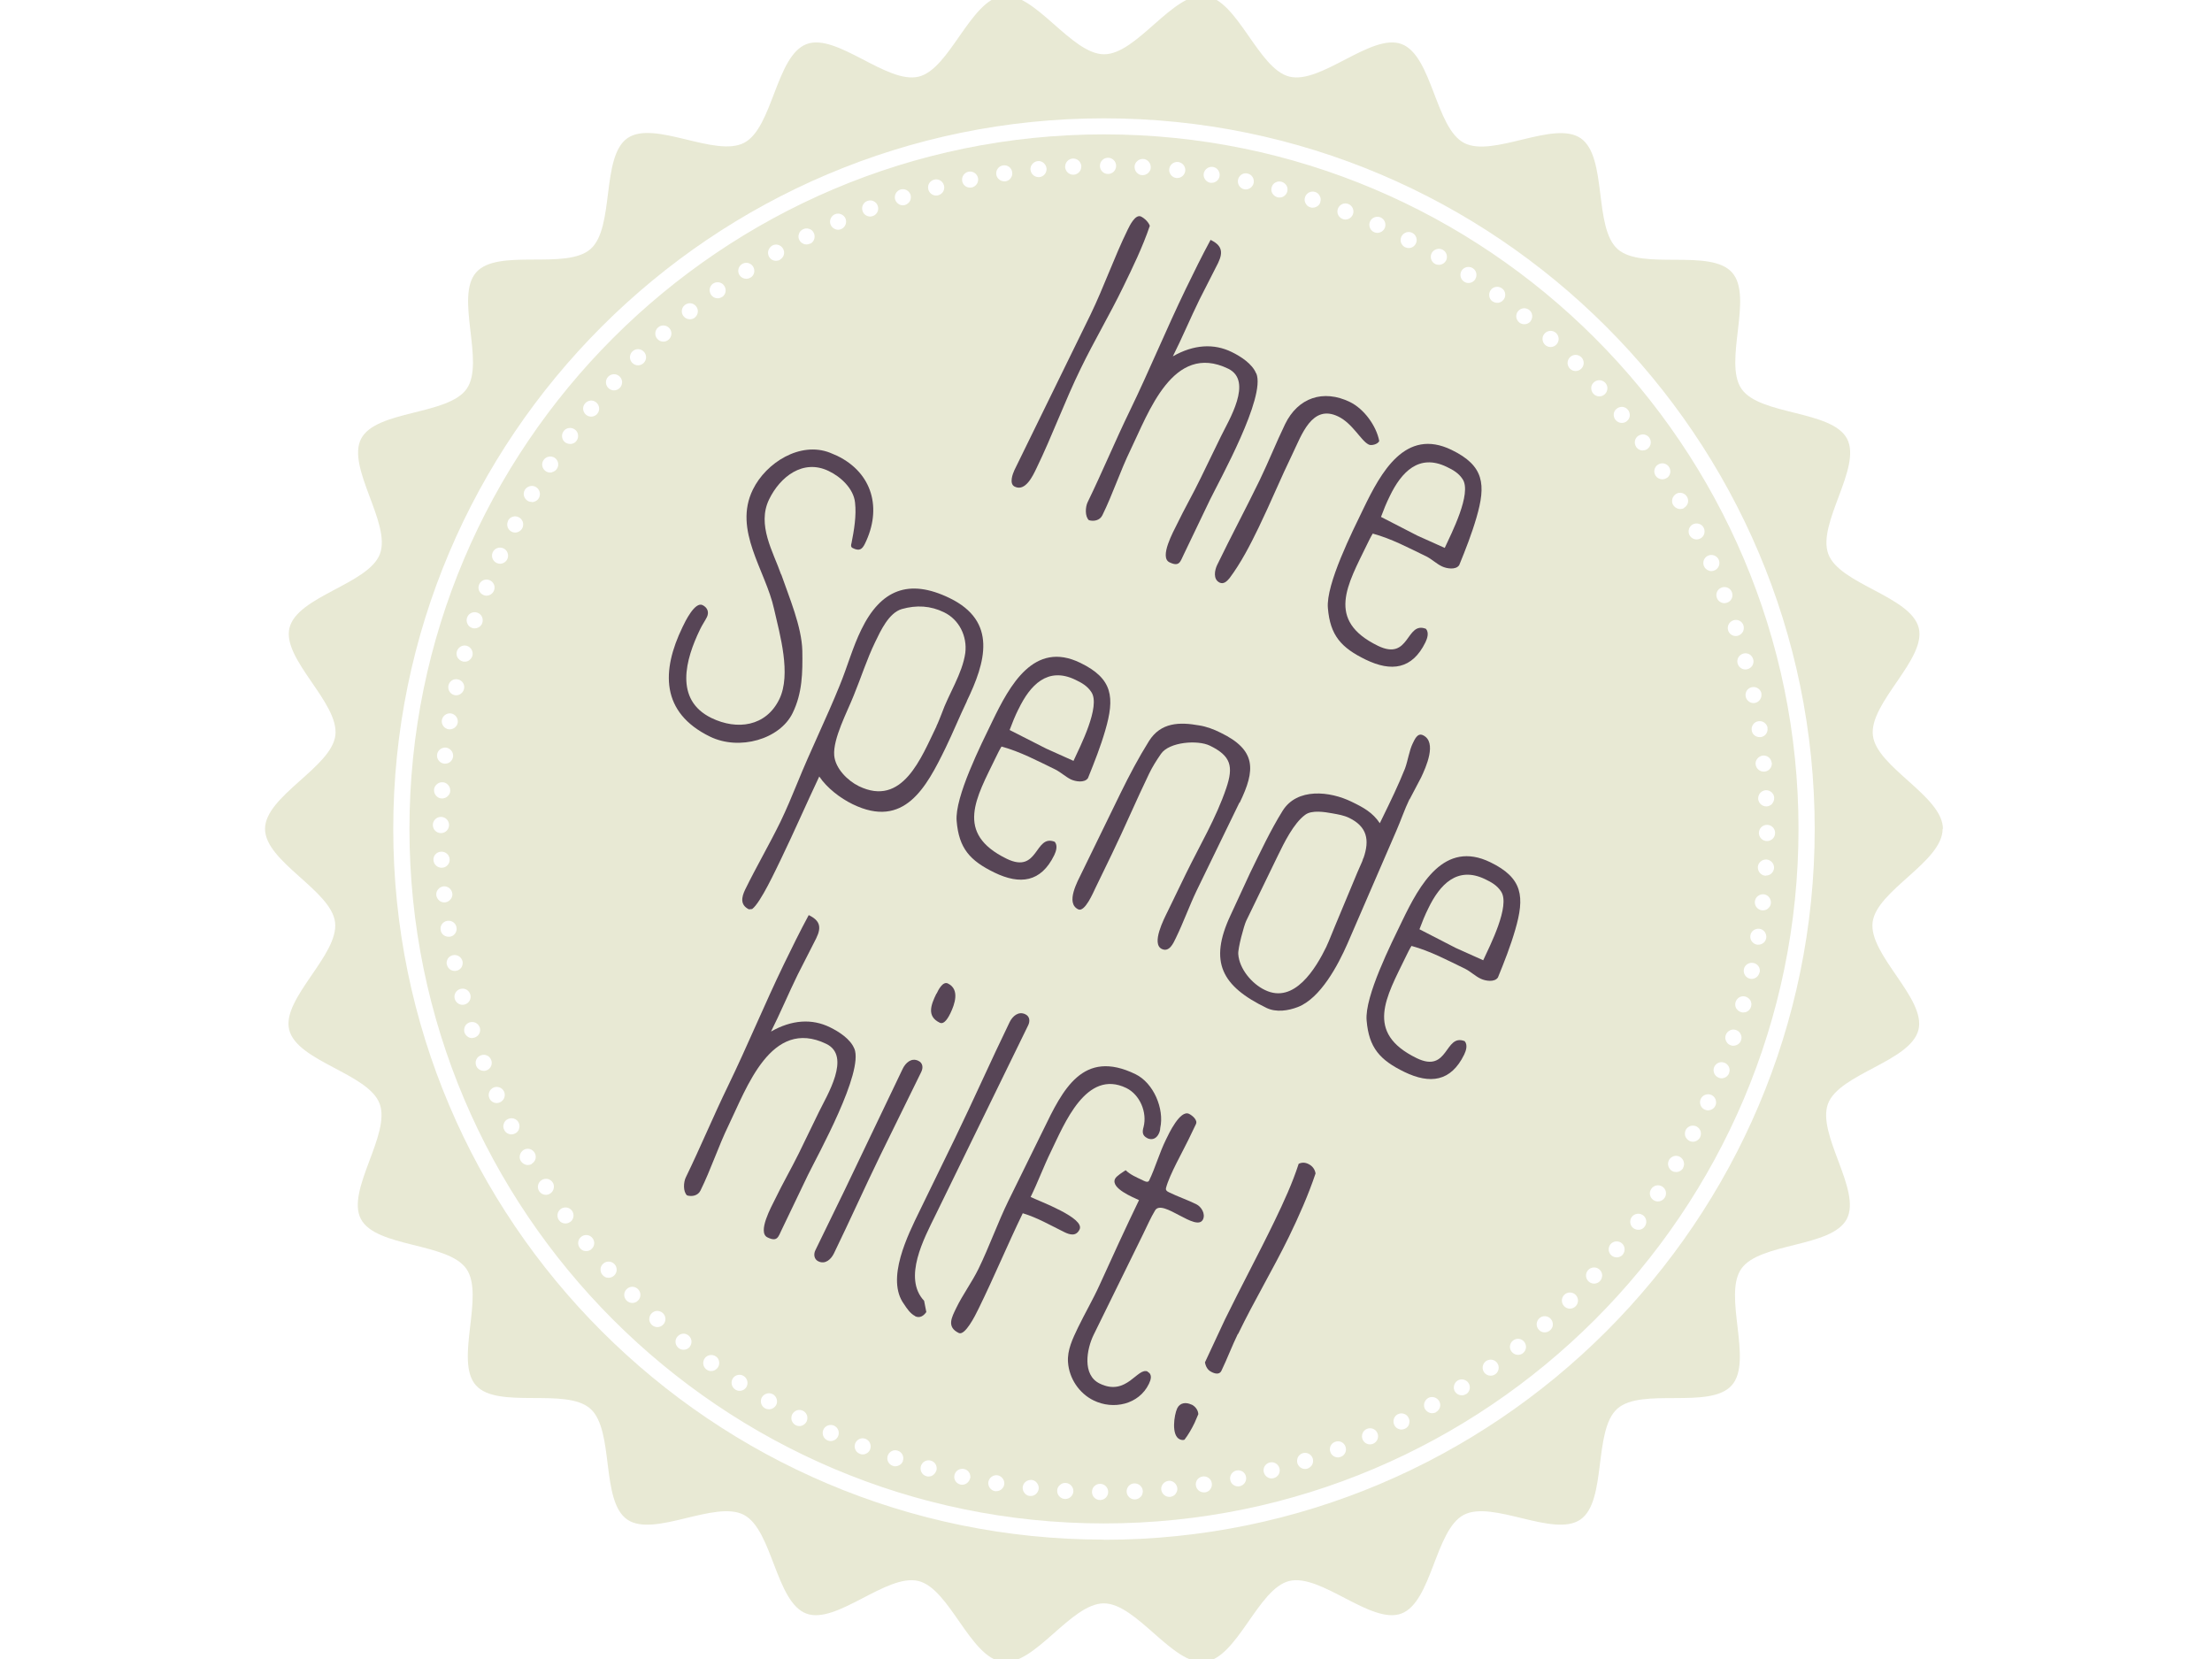 <?xml version="1.0" encoding="utf-8"?>
<!-- Generator: Adobe Illustrator 15.1.0, SVG Export Plug-In . SVG Version: 6.00 Build 0)  -->
<!DOCTYPE svg PUBLIC "-//W3C//DTD SVG 1.1//EN" "http://www.w3.org/Graphics/SVG/1.1/DTD/svg11.dtd">
<svg version="1.1" id="Layer_2" xmlns="http://www.w3.org/2000/svg" xmlns:xlink="http://www.w3.org/1999/xlink" x="0px" y="0px"
	 width="800px" height="600px" viewBox="0 0 800 600" enable-background="new 0 0 800 600" xml:space="preserve">
<g>
	<path fill="#E8E9D4" d="M702.685,299.782c0-11.878-23.974-22.237-25.33-33.791c-1.41-11.77,19.364-27.554,16.598-38.835
		c-2.82-11.499-28.584-15.784-32.706-26.74c-4.177-11.065,12.203-31.351,6.779-41.711c-5.478-10.414-31.513-8.407-38.185-18.062
		c-6.672-9.709,4.394-33.304-3.417-42.09c-7.811-8.787-32.598-0.651-41.385-8.462s-3.634-33.357-13.343-40.083
		c-9.655-6.672-31.785,7.159-42.199,1.682c-10.359-5.424-11.498-31.514-22.563-35.744c-10.902-4.122-29.072,14.591-40.571,11.77
		C455.026,24.95,447.649-0.108,435.88-1.518c-11.554-1.411-24.679,21.153-36.558,21.153S374.263-2.929,362.765-1.518
		c-11.77,1.41-19.201,26.469-30.483,29.234c-11.499,2.821-29.669-15.892-40.571-11.77c-11.065,4.177-12.204,30.266-22.564,35.689
		c-10.414,5.479-32.543-8.353-42.198-1.682c-9.655,6.672-4.556,32.273-13.343,40.084c-8.787,7.811-33.574-0.38-41.385,8.461
		c-7.811,8.787,3.254,32.436-3.417,42.09c-6.671,9.655-32.707,7.648-38.185,18.063c-5.424,10.359,10.957,30.646,6.78,41.71
		c-4.123,10.902-29.886,15.241-32.707,26.74c-2.767,11.336,18.007,27.065,16.597,38.836c-1.41,11.607-25.438,21.967-25.438,33.845
		c0,11.879,23.974,22.238,25.33,33.792c1.41,11.77-19.364,27.554-16.598,38.835c2.821,11.499,28.584,15.784,32.707,26.74
		c4.176,11.065-12.204,31.351-6.78,41.711c5.479,10.414,31.513,8.407,38.185,18.062c6.671,9.654-4.394,33.304,3.417,42.09
		c7.811,8.787,32.598,0.651,41.385,8.462c8.787,7.811,3.634,33.357,13.343,40.083c9.654,6.672,31.784-7.16,42.198-1.682
		c10.36,5.424,11.499,31.514,22.564,35.689c10.902,4.123,29.072-14.59,40.571-11.77c11.336,2.767,18.712,27.825,30.482,29.235
		c11.553,1.41,24.679-21.153,36.558-21.153s25.059,22.563,36.558,21.153c11.77-1.41,19.2-26.469,30.482-29.235
		c11.499-2.82,29.669,15.893,40.571,11.77c11.064-4.176,12.204-30.266,22.563-35.689c10.414-5.479,32.544,8.354,42.199,1.682
		c9.654-6.672,4.556-32.272,13.343-40.083c8.786-7.811,33.574,0.38,41.385-8.462c7.811-8.786-3.255-32.436,3.417-42.09
		s32.707-7.647,38.185-18.062c5.424-10.36-10.956-30.646-6.78-41.711c4.123-10.901,29.887-15.241,32.707-26.74
		c2.767-11.336-18.008-27.065-16.598-38.835c1.41-11.554,25.33-21.859,25.33-33.792 M399.268,556.824
		c-141.729,0-257.042-115.313-257.042-257.042c0-141.728,115.313-256.987,257.042-256.987S656.31,158.109,656.31,299.837
		S540.996,556.879,399.268,556.879V556.824z"/>
</g>
<g>
	<polyline fill="#E8E9D4" points="505.578,514.789 505.578,514.789 505.578,514.789 	"/>
	<path fill="#E8E9D4" d="M399.268,48.599c-138.528,0-251.184,112.71-251.184,251.184c0,138.475,112.71,251.185,251.184,251.185
		c138.475,0,251.185-112.71,251.185-251.185C650.452,161.309,537.796,48.599,399.268,48.599 M641.99,301.247
		c0,1.627-1.302,2.929-2.929,2.929s-2.929-1.302-2.929-2.929s1.302-2.929,2.929-2.929S641.99,299.62,641.99,301.247z
		 M640.96,290.671c-0.542,0.597-1.247,0.922-2.007,0.976c0,0-0.108,0-0.163,0c-0.705,0-1.41-0.271-1.952-0.759
		c-0.597-0.543-0.922-1.248-0.977-2.007c0-0.76,0.217-1.519,0.76-2.115c0.542-0.597,1.247-0.923,2.007-0.977
		c1.573-0.055,2.983,1.139,3.037,2.766c0,0.76-0.217,1.52-0.759,2.116H640.96z M640.797,275.864c0.163,1.572-0.976,3.037-2.604,3.2
		l0,0c0,0-0.217,0-0.325,0c-0.65,0-1.302-0.217-1.844-0.651c-0.597-0.488-0.977-1.193-1.085-1.952
		c-0.108-0.76,0.163-1.519,0.65-2.115c0.488-0.597,1.193-0.977,1.953-1.085c1.573-0.163,3.037,0.977,3.2,2.604H640.797z
		 M639.225,263.28c0.271,1.573-0.813,3.092-2.441,3.309c-0.162,0-0.325,0-0.434,0c-0.597,0-1.193-0.217-1.682-0.542
		c-0.65-0.435-1.03-1.14-1.139-1.898c-0.108-0.76,0.055-1.519,0.542-2.17c0.435-0.65,1.14-1.03,1.898-1.139
		c0.76-0.108,1.519,0.054,2.17,0.542c0.65,0.488,1.03,1.14,1.139,1.898H639.225z M637,250.75c0.326,1.573-0.65,3.092-2.224,3.472
		c-0.217,0-0.434,0.054-0.597,0.054c-0.542,0-1.084-0.162-1.572-0.488c-0.651-0.434-1.085-1.084-1.248-1.844
		c-0.162-0.76,0-1.519,0.38-2.17c0.434-0.65,1.085-1.085,1.844-1.247c1.573-0.325,3.092,0.65,3.472,2.224H637z M632.716,236.648
		c0.65,0.38,1.139,1.031,1.355,1.79c0.218,0.76,0.108,1.519-0.271,2.224c-0.38,0.651-1.031,1.14-1.79,1.356
		c-0.271,0.054-0.488,0.108-0.76,0.108c-1.302,0-2.44-0.868-2.82-2.17c-0.434-1.519,0.488-3.146,2.062-3.579
		C631.251,236.159,632.011,236.268,632.716,236.648z M630.546,226.18c0.217,0.759,0.163,1.519-0.163,2.224
		c-0.379,0.705-0.976,1.193-1.681,1.465l0,0c-0.271,0.108-0.597,0.162-0.922,0.162c-1.248,0-2.387-0.759-2.767-2.007
		c-0.488-1.519,0.325-3.146,1.898-3.688C628.431,223.847,630.058,224.661,630.546,226.18z M624.851,212.566
		c0.705,0.325,1.248,0.868,1.519,1.627c0.271,0.705,0.271,1.519-0.054,2.224s-0.868,1.248-1.627,1.519
		c-0.326,0.109-0.705,0.218-1.031,0.218c-0.38,0-0.813-0.108-1.193-0.271c-0.705-0.325-1.247-0.868-1.519-1.627
		c-0.597-1.519,0.163-3.2,1.682-3.743C623.332,212.24,624.146,212.24,624.851,212.566L624.851,212.566z M617.745,200.958
		c1.465-0.651,3.2,0,3.852,1.465c0.65,1.464,0,3.2-1.465,3.851c-0.38,0.163-0.759,0.271-1.193,0.271
		c-0.325,0-0.705-0.055-1.03-0.217c-0.705-0.271-1.302-0.814-1.627-1.52C615.63,203.345,616.281,201.609,617.745,200.958z
		 M612.268,189.622c1.41-0.705,3.2-0.163,3.905,1.247s0.162,3.2-1.248,3.905c-0.434,0.217-0.868,0.325-1.302,0.325
		c-1.085,0-2.061-0.596-2.604-1.572C610.314,192.117,610.857,190.327,612.268,189.622z M183.719,188.321
		c0.705-1.41,2.495-2.007,3.905-1.248c0.705,0.326,1.193,0.977,1.464,1.682c0.217,0.76,0.163,1.519-0.163,2.224
		c-0.326,0.705-0.977,1.193-1.682,1.465c-0.271,0.108-0.597,0.163-0.922,0.163c-0.434,0-0.922-0.108-1.302-0.326
		c-1.411-0.705-2.007-2.495-1.248-3.905L183.719,188.321z M178.187,199.765c0.651-1.465,2.387-2.115,3.851-1.465
		c1.464,0.651,2.115,2.387,1.464,3.852c-0.488,1.085-1.573,1.735-2.658,1.735c-0.379,0-0.813-0.108-1.193-0.271
		C178.187,202.965,177.536,201.23,178.187,199.765z M173.251,211.481c0.271-0.705,0.813-1.302,1.519-1.627s1.519-0.325,2.224-0.055
		c0.705,0.271,1.302,0.813,1.627,1.519c0.325,0.705,0.325,1.52,0.054,2.225c-0.271,0.705-0.813,1.302-1.519,1.627
		c-0.38,0.162-0.76,0.271-1.193,0.271c-0.326,0-0.705-0.055-1.031-0.218c-0.705-0.271-1.302-0.813-1.627-1.519
		C172.979,212.999,172.979,212.186,173.251,211.481z M168.912,223.413c0.488-1.519,2.115-2.387,3.688-1.844l0,0
		c1.519,0.488,2.332,2.115,1.844,3.688c-0.217,0.759-0.759,1.355-1.464,1.681c-0.434,0.218-0.868,0.326-1.302,0.326
		c-0.325,0-0.597,0-0.922-0.163c-0.759-0.217-1.356-0.76-1.682-1.465C168.749,224.932,168.641,224.173,168.912,223.413
		L168.912,223.413z M165.223,235.617c0.434-1.519,2.007-2.495,3.58-2.062l0,0c1.519,0.435,2.44,2.007,2.061,3.58
		c-0.217,0.76-0.705,1.356-1.356,1.79c-0.434,0.271-0.922,0.38-1.464,0.38c-0.271,0-0.488,0-0.76-0.108
		c-0.759-0.217-1.356-0.705-1.79-1.356C165.115,237.191,165.006,236.377,165.223,235.617L165.223,235.617z M162.186,247.93
		c0.163-0.76,0.597-1.41,1.248-1.845c0.65-0.434,1.41-0.542,2.169-0.379l0,0c0.759,0.162,1.41,0.597,1.844,1.247
		c0.434,0.651,0.542,1.41,0.379,2.17c-0.163,0.759-0.597,1.41-1.248,1.844c-0.488,0.325-1.03,0.488-1.573,0.488
		c-0.217,0-0.434,0-0.597-0.054C162.837,251.075,161.86,249.503,162.186,247.93L162.186,247.93z M163.108,258.019L163.108,258.019
		c1.573,0.271,2.658,1.735,2.441,3.309c-0.217,1.41-1.465,2.44-2.875,2.44c-0.163,0-0.325,0-0.434,0
		c-1.573-0.271-2.658-1.735-2.441-3.309C160.07,258.886,161.535,257.801,163.108,258.019z M161.264,270.385L161.264,270.385
		c1.573,0.163,2.766,1.627,2.604,3.2c-0.163,1.519-1.41,2.604-2.875,2.604c-0.108,0-0.217,0-0.326,0
		c-1.573-0.163-2.766-1.627-2.604-3.2C158.227,271.415,159.691,270.222,161.264,270.385z M157.955,283.674
		c0.597-0.543,1.302-0.813,2.115-0.76l0,0c0.76,0,1.465,0.38,2.007,0.977c0.542,0.597,0.76,1.302,0.76,2.115
		c0,0.76-0.38,1.465-0.977,2.007c-0.542,0.488-1.248,0.76-1.953,0.76c0,0-0.108,0-0.163,0c-0.759,0-1.464-0.38-2.007-0.977
		s-0.759-1.302-0.759-2.115C156.979,284.921,157.358,284.216,157.955,283.674z M159.474,295.444c1.627,0,2.929,1.302,2.929,2.929
		c0,1.628-1.302,2.93-2.929,2.93c-1.627,0-2.929-1.302-2.929-2.93C156.545,296.745,157.847,295.444,159.474,295.444z
		 M159.583,308.028L159.583,308.028c1.573-0.055,2.983,1.139,3.037,2.766c0.108,1.573-1.139,2.983-2.766,3.038
		c-0.054,0-0.108,0-0.163,0c-0.705,0-1.41-0.271-1.953-0.76c-0.597-0.542-0.922-1.247-0.977-2.007
		c-0.108-1.573,1.139-2.983,2.767-3.037H159.583z M157.792,323.757c-0.108-0.76,0.163-1.519,0.651-2.115s1.193-0.977,1.953-1.085
		c0.759-0.055,1.519,0.162,2.115,0.65s0.977,1.193,1.085,1.953c0.108,0.759-0.163,1.519-0.651,2.115s-1.193,0.977-1.953,1.085
		c-0.108,0-0.217,0-0.326,0c-0.651,0-1.302-0.218-1.79-0.651C158.281,325.221,157.901,324.516,157.792,323.757z M159.365,336.34
		c-0.271-1.572,0.814-3.092,2.441-3.309l0,0c1.573-0.217,3.092,0.813,3.309,2.441c0.108,0.759-0.054,1.519-0.542,2.169
		c-0.434,0.651-1.139,1.031-1.898,1.14c-0.163,0-0.325,0-0.488,0c-0.597,0-1.193-0.217-1.682-0.543
		C159.854,337.805,159.474,337.1,159.365,336.34L159.365,336.34z M161.589,348.869c-0.163-0.759,0-1.519,0.379-2.169
		c0.434-0.651,1.085-1.085,1.844-1.248c1.573-0.325,3.092,0.651,3.471,2.224c0.163,0.76,0,1.52-0.379,2.17
		c-0.434,0.651-1.085,1.085-1.844,1.248c-0.217,0-0.38,0.054-0.597,0.054c-1.356,0-2.549-0.922-2.82-2.278H161.589z
		 M164.464,361.237c-0.434-1.573,0.488-3.146,2.061-3.58l0,0c1.573-0.434,3.146,0.488,3.58,2.062
		c0.434,1.519-0.488,3.146-2.061,3.579c-0.271,0.055-0.488,0.108-0.76,0.108C165.982,363.406,164.844,362.538,164.464,361.237
		L164.464,361.237z M170.756,375.448c-0.434,0-0.922-0.108-1.302-0.326c-0.705-0.379-1.193-0.976-1.465-1.681
		c-0.217-0.76-0.163-1.519,0.163-2.224c0.325-0.706,0.976-1.193,1.681-1.465c0.759-0.217,1.519-0.163,2.224,0.163
		c0.705,0.379,1.193,0.976,1.464,1.681c0.488,1.519-0.326,3.146-1.844,3.635c-0.271,0.108-0.597,0.162-0.922,0.162V375.448z
		 M174.932,387.272c-1.193,0-2.278-0.705-2.712-1.845c-0.597-1.519,0.163-3.2,1.682-3.742l0,0c1.519-0.597,3.2,0.163,3.742,1.682
		c0.597,1.464-0.163,3.2-1.681,3.742c-0.326,0.108-0.705,0.217-1.031,0.217V387.272z M180.844,398.661
		c-0.379,0.163-0.759,0.271-1.193,0.271c-1.139,0-2.169-0.65-2.658-1.735c-0.325-0.705-0.325-1.519-0.054-2.224
		c0.271-0.705,0.813-1.302,1.519-1.628c1.464-0.65,3.2,0,3.851,1.465c0.326,0.705,0.326,1.519,0.055,2.224
		C182.092,397.74,181.549,398.336,180.844,398.661z M187.733,408.262c-0.217,0.76-0.759,1.356-1.465,1.682
		c-0.434,0.217-0.868,0.325-1.302,0.325c-0.325,0-0.596,0-0.922-0.162c-0.759-0.217-1.356-0.76-1.681-1.465
		c-0.38-0.705-0.434-1.464-0.163-2.224c0.217-0.76,0.759-1.356,1.465-1.682c1.41-0.705,3.2-0.163,3.905,1.248
		c0.326,0.705,0.434,1.464,0.163,2.224V408.262z M192.343,420.954c-0.434,0.271-0.922,0.38-1.464,0.38c-0.271,0-0.488,0-0.76-0.108
		c-0.759-0.217-1.356-0.705-1.79-1.356c-0.38-0.65-0.488-1.464-0.271-2.224c0.217-0.76,0.705-1.356,1.356-1.79
		c1.41-0.813,3.146-0.325,3.959,1.085c0.814,1.41,0.326,3.146-1.084,3.959L192.343,420.954z M192.343,181.54
		c-0.488,0-0.977-0.108-1.464-0.38c-0.651-0.379-1.139-1.03-1.356-1.735c-0.217-0.76-0.108-1.519,0.271-2.224
		c0.379-0.651,1.03-1.14,1.79-1.356c0.759-0.217,1.519-0.108,2.224,0.271c0.651,0.38,1.139,1.03,1.356,1.79
		c0.217,0.759,0.108,1.519-0.271,2.224c-0.542,0.922-1.519,1.465-2.495,1.465L192.343,181.54z M200.262,429.795
		c-0.163,0.76-0.597,1.41-1.248,1.845c-0.488,0.325-1.031,0.488-1.573,0.488c-0.977,0-1.898-0.488-2.441-1.302
		c-0.868-1.356-0.488-3.146,0.868-4.015c0.651-0.434,1.41-0.542,2.169-0.434c0.76,0.163,1.411,0.597,1.844,1.248
		C200.316,428.277,200.425,429.036,200.262,429.795L200.262,429.795z M199.557,170.855c0,0-0.434,0.055-0.597,0.055
		c-0.542,0-1.085-0.163-1.573-0.488c-0.651-0.434-1.084-1.085-1.247-1.844c-0.163-0.76,0-1.519,0.434-2.17
		c0.434-0.65,1.085-1.085,1.844-1.247c0.759-0.163,1.519,0,2.169,0.379c0.651,0.435,1.085,1.085,1.248,1.845
		c0.163,0.759,0,1.519-0.434,2.169c-0.434,0.651-1.085,1.085-1.844,1.248V170.855z M206.174,441.946
		c-0.542,0.379-1.139,0.542-1.682,0.542c-0.922,0-1.79-0.434-2.332-1.193c-0.922-1.302-0.651-3.092,0.651-4.068
		c1.302-0.922,3.092-0.65,4.068,0.651c0.922,1.302,0.651,3.146-0.651,4.068H206.174z M208.507,159.41
		c-0.434,0.651-1.139,1.03-1.898,1.14c-0.163,0-0.326,0-0.488,0c-0.597,0-1.193-0.218-1.682-0.543
		c-0.651-0.434-1.03-1.139-1.139-1.898c-0.109-0.759,0.054-1.519,0.542-2.169c0.434-0.651,1.139-1.031,1.898-1.14
		s1.519,0.055,2.17,0.543c0.651,0.434,1.03,1.139,1.139,1.898C209.157,158,208.995,158.76,208.507,159.41z M213.876,451.817
		c-0.542,0.434-1.139,0.651-1.844,0.651c-0.108,0-0.217,0-0.326,0c-0.759-0.055-1.464-0.435-1.953-1.085
		c-1.03-1.248-0.813-3.092,0.434-4.068l0,0c1.248-1.03,3.092-0.813,4.068,0.435c1.031,1.247,0.814,3.091-0.434,4.067H213.876z
		 M216.1,149.593c-0.597,0.705-1.41,1.085-2.278,1.085c-0.651,0-1.302-0.217-1.844-0.65c-1.248-1.031-1.464-2.821-0.434-4.068
		c0.488-0.597,1.193-0.977,1.953-1.085s1.519,0.163,2.115,0.651c1.248,1.03,1.465,2.82,0.434,4.067H216.1z M222.066,461.363
		c-0.542,0.488-1.248,0.76-1.953,0.76c0,0-0.108,0-0.163,0c-0.759,0-1.464-0.38-2.007-0.977s-0.759-1.302-0.759-2.115
		c0-0.759,0.379-1.464,0.976-2.007c1.193-1.085,3.038-0.977,4.123,0.217C223.368,458.434,223.26,460.279,222.066,461.363
		L222.066,461.363z M224.236,140.209c-0.597,0.651-1.356,0.977-2.17,0.977c-0.705,0-1.41-0.271-1.953-0.759
		c-1.193-1.085-1.302-2.93-0.217-4.122c1.085-1.193,2.929-1.302,4.122-0.218c0.597,0.543,0.922,1.248,0.977,2.007
		C224.996,138.854,224.778,139.614,224.236,140.209z M230.745,470.366c-0.542,0.543-1.248,0.868-2.062,0.868l0,0
		c-0.759,0-1.519-0.325-2.061-0.868c-0.542-0.542-0.868-1.302-0.868-2.061c0-0.76,0.325-1.519,0.868-2.062l0,0
		c0.542-0.542,1.302-0.867,2.061-0.867l0,0c0.76,0,1.519,0.325,2.062,0.867c0.542,0.543,0.868,1.248,0.868,2.062
		S231.287,469.824,230.745,470.366z M232.806,131.26c-0.542,0.543-1.302,0.868-2.061,0.868l0,0c-0.76,0-1.519-0.325-2.062-0.868
		c-1.139-1.139-1.139-2.983,0-4.122c0.542-0.542,1.302-0.868,2.062-0.868l0,0c0.759,0,1.519,0.326,2.061,0.868
		s0.868,1.302,0.868,2.062C233.674,129.958,233.349,130.718,232.806,131.26z M239.912,478.99c-0.542,0.597-1.248,0.923-2.007,0.977
		c0,0-0.108,0-0.163,0c-0.705,0-1.41-0.271-1.953-0.759c-0.597-0.543-0.922-1.248-0.976-2.007c0-0.76,0.217-1.52,0.759-2.116
		s1.248-0.922,2.007-0.976c0.759,0,1.519,0.217,2.115,0.759C240.888,475.953,240.996,477.797,239.912,478.99L239.912,478.99z
		 M241.864,122.799c-0.542,0.488-1.248,0.759-1.953,0.759c-0.814,0-1.573-0.325-2.17-0.976c-1.084-1.193-0.976-3.038,0.217-4.123
		c1.193-1.084,3.037-0.976,4.122,0.218l0,0C243.166,119.869,243.057,121.714,241.864,122.799z M249.512,487.073
		c-0.597,0.705-1.41,1.085-2.278,1.085c-0.651,0-1.302-0.217-1.844-0.651c-1.248-1.03-1.464-2.82-0.434-4.067
		c0.488-0.597,1.193-0.977,1.953-1.085s1.519,0.163,2.115,0.651c1.248,1.03,1.411,2.82,0.434,4.067H249.512z M251.356,114.825
		c-0.542,0.434-1.193,0.651-1.844,0.651c-0.868,0-1.681-0.38-2.278-1.085c-1.031-1.248-0.814-3.092,0.434-4.068
		c1.248-1.03,3.092-0.813,4.068,0.434c1.03,1.248,0.813,3.092-0.434,4.068H251.356z M259.546,494.666
		c-0.542,0.759-1.465,1.193-2.333,1.193c-0.597,0-1.193-0.163-1.682-0.543c-1.302-0.922-1.573-2.766-0.651-4.067
		c0.922-1.302,2.767-1.573,4.068-0.651c0.651,0.435,1.03,1.14,1.139,1.898C260.197,493.256,260.034,494.015,259.546,494.666
		L259.546,494.666z M261.228,107.34c-0.542,0.38-1.139,0.543-1.681,0.543c-0.922,0-1.79-0.435-2.333-1.193
		c-0.434-0.651-0.651-1.41-0.542-2.17c0.108-0.759,0.542-1.464,1.139-1.898c1.302-0.922,3.146-0.65,4.068,0.651
		c0.434,0.65,0.651,1.41,0.542,2.169c-0.108,0.76-0.542,1.465-1.139,1.898H261.228z M269.906,501.717
		c-0.434,0.651-1.084,1.085-1.844,1.248c-0.217,0-0.434,0.054-0.597,0.054c-0.542,0-1.085-0.162-1.573-0.488
		c-0.651-0.434-1.084-1.084-1.248-1.844c-0.163-0.759,0-1.519,0.38-2.17c0.434-0.65,1.085-1.084,1.844-1.247s1.519,0,2.169,0.434
		c0.651,0.435,1.085,1.085,1.248,1.845C270.448,500.307,270.286,501.067,269.906,501.717L269.906,501.717z M271.479,100.343
		c-0.488,0.326-1.031,0.488-1.573,0.488c-0.976,0-1.898-0.488-2.44-1.302c-0.868-1.355-0.488-3.146,0.868-4.014
		c1.356-0.867,3.146-0.488,4.014,0.868l0,0c0.868,1.356,0.488,3.146-0.868,4.014V100.343z M280.646,508.226
		c-0.542,0.922-1.519,1.465-2.549,1.465c-0.488,0-0.977-0.108-1.464-0.38c-1.41-0.813-1.844-2.604-1.085-3.959
		c0.38-0.651,1.031-1.14,1.79-1.356s1.519-0.108,2.224,0.271c0.651,0.38,1.139,1.03,1.356,1.79c0.217,0.759,0.108,1.519-0.271,2.224
		V508.226z M282.11,93.944c-0.434,0.271-0.976,0.379-1.464,0.379c-1.031,0-2.007-0.542-2.495-1.464
		c-0.38-0.651-0.488-1.465-0.271-2.224c0.217-0.76,0.705-1.356,1.356-1.79c1.356-0.813,3.146-0.326,3.959,1.085l0,0
		c0.813,1.41,0.325,3.146-1.085,3.959V93.944z M291.71,514.138c-0.38,0.705-0.977,1.193-1.682,1.465
		c-0.271,0.108-0.597,0.163-0.922,0.163c-0.434,0-0.922-0.109-1.302-0.326c-0.705-0.325-1.193-0.976-1.464-1.681
		c-0.217-0.76-0.163-1.52,0.163-2.225c0.379-0.705,0.976-1.193,1.681-1.464c0.76-0.271,1.519-0.163,2.224,0.162
		c0.705,0.326,1.193,0.977,1.464,1.682C292.09,512.674,292.036,513.433,291.71,514.138z M293.012,88.085
		c-0.434,0.217-0.868,0.325-1.302,0.325c-1.085,0-2.061-0.597-2.604-1.572c-0.38-0.705-0.434-1.465-0.163-2.225
		c0.217-0.759,0.759-1.355,1.464-1.681c0.705-0.326,1.464-0.435,2.224-0.163c0.759,0.217,1.356,0.76,1.682,1.465
		c0.705,1.41,0.163,3.2-1.248,3.905L293.012,88.085z M303.101,519.453c-0.325,0.705-0.868,1.248-1.627,1.52
		c-0.326,0.108-0.705,0.217-1.031,0.217c-0.379,0-0.813-0.108-1.193-0.271c-0.705-0.325-1.248-0.868-1.519-1.627
		c-0.271-0.705-0.271-1.519,0.054-2.225c0.326-0.705,0.868-1.247,1.627-1.519c0.705-0.271,1.519-0.271,2.224,0.055
		C303.101,516.253,303.751,517.99,303.101,519.453L303.101,519.453z M305.813,81.197c-0.271,0.705-0.813,1.302-1.519,1.628
		c-0.38,0.162-0.759,0.271-1.193,0.271c-0.325,0-0.705-0.054-1.03-0.217c-0.705-0.271-1.302-0.813-1.627-1.519
		c-0.325-0.705-0.325-1.519-0.054-2.224c0.271-0.705,0.813-1.302,1.519-1.627c0.705-0.326,1.519-0.326,2.224-0.055
		s1.302,0.813,1.627,1.519C306.084,79.678,306.084,80.491,305.813,81.197z M314.708,524.172c-0.434,1.14-1.573,1.845-2.712,1.845
		c-0.326,0-0.705-0.055-1.031-0.217c-1.519-0.597-2.224-2.278-1.681-3.743c0.597-1.519,2.278-2.277,3.742-1.681
		c1.519,0.597,2.224,2.277,1.682,3.742V524.172z M317.366,76.586c-0.325,0.705-0.868,1.248-1.627,1.519
		c-0.326,0.109-0.706,0.218-1.031,0.218c-0.38,0-0.813-0.108-1.193-0.271c-0.705-0.325-1.248-0.868-1.519-1.627
		c-0.271-0.705-0.271-1.519,0.054-2.225c0.325-0.705,0.868-1.247,1.627-1.519c0.706-0.271,1.519-0.271,2.224,0.055
		s1.248,0.868,1.519,1.627C317.691,75.068,317.691,75.881,317.366,76.586z M326.586,528.295c-0.217,0.759-0.759,1.355-1.464,1.681
		c-0.434,0.218-0.868,0.326-1.302,0.326c-0.326,0-0.597,0-0.922-0.163c-1.519-0.488-2.333-2.115-1.844-3.634l0,0
		c0.488-1.519,2.115-2.387,3.634-1.845c1.519,0.488,2.387,2.116,1.844,3.688L326.586,528.295z M329.136,72.627
		c-0.38,0.705-0.976,1.193-1.682,1.464c-0.271,0.108-0.596,0.163-0.922,0.163c-0.434,0-0.922-0.108-1.302-0.325
		c-0.705-0.38-1.193-0.977-1.464-1.682c-0.488-1.519,0.325-3.146,1.844-3.688c1.519-0.488,3.146,0.325,3.688,1.845l0,0
		C329.516,71.162,329.461,71.922,329.136,72.627z M338.628,531.821c-0.217,0.759-0.705,1.355-1.356,1.79
		c-0.434,0.271-0.922,0.38-1.464,0.38c-0.271,0-0.488,0-0.759-0.109c-0.759-0.217-1.356-0.65-1.736-1.355
		c-0.379-0.651-0.488-1.465-0.271-2.224l0,0c0.434-1.573,2.007-2.495,3.58-2.062c1.573,0.434,2.44,2.007,2.061,3.58H338.628z
		 M341.123,69.264c-0.379,0.651-1.03,1.14-1.79,1.356c-0.271,0.054-0.488,0.108-0.76,0.108c-1.302,0-2.44-0.868-2.82-2.17
		c-0.434-1.573,0.488-3.146,2.061-3.58c0.759-0.217,1.519-0.108,2.224,0.271c0.651,0.38,1.139,1.03,1.356,1.79
		C341.611,67.8,341.502,68.559,341.123,69.264z M350.832,534.641c-0.163,0.76-0.597,1.41-1.248,1.844
		c-0.488,0.326-1.03,0.488-1.573,0.488c-0.217,0-0.434,0-0.597-0.054c-0.759-0.163-1.41-0.597-1.844-1.248
		c-0.434-0.65-0.542-1.41-0.379-2.169l0,0c0.325-1.573,1.898-2.55,3.471-2.225c1.573,0.326,2.549,1.898,2.224,3.472L350.832,534.641
		z M351.428,67.8c0,0-0.379,0.054-0.597,0.054c-1.356,0-2.549-0.922-2.82-2.278c-0.326-1.572,0.651-3.091,2.224-3.471
		c1.573-0.326,3.092,0.65,3.472,2.224c0.325,1.573-0.651,3.092-2.224,3.472H351.428z M360.324,539.306c0,0-0.326,0-0.434,0
		c-1.573-0.271-2.658-1.736-2.441-3.309l0,0c0.271-1.573,1.736-2.658,3.309-2.441c1.573,0.271,2.658,1.736,2.441,3.309
		C362.981,538.275,361.734,539.306,360.324,539.306z M365.531,64.437c-0.434,0.651-1.139,1.03-1.898,1.139c-0.163,0-0.326,0-0.434,0
		c-1.41,0-2.658-1.03-2.875-2.44c-0.108-0.76,0.054-1.519,0.542-2.17c0.434-0.65,1.139-1.03,1.898-1.139
		c1.573-0.271,3.091,0.813,3.309,2.44C366.182,63.027,366.019,63.786,365.531,64.437z M374.589,540.39
		c-0.542,0.435-1.139,0.651-1.79,0.651c-0.108,0-0.217,0-0.326,0c-0.759-0.055-1.464-0.434-1.953-1.085
		c-0.488-0.597-0.705-1.355-0.651-2.115l0,0c0.109-0.76,0.434-1.465,1.085-1.953c0.597-0.487,1.356-0.705,2.115-0.65
		s1.464,0.434,1.953,1.085c0.488,0.597,0.705,1.355,0.651,2.115C375.565,539.197,375.186,539.902,374.589,540.39L374.589,540.39z
		 M375.945,64.057c0,0-0.217,0-0.326,0c-0.651,0-1.302-0.217-1.844-0.65c-0.597-0.488-0.976-1.193-1.084-1.953
		c-0.108-0.759,0.163-1.519,0.651-2.115c0.488-0.597,1.193-0.977,1.953-1.085c0.759-0.108,1.519,0.163,2.115,0.651
		s0.976,1.193,1.085,1.952l0,0c0.163,1.573-0.977,3.038-2.604,3.2H375.945z M385.274,542.126c0,0-0.108,0-0.163,0
		c-1.627-0.108-2.821-1.465-2.767-3.038l0,0c0-0.759,0.38-1.519,0.977-2.007c0.597-0.542,1.302-0.813,2.115-0.759
		c1.573,0.108,2.821,1.464,2.766,3.037C388.094,540.933,386.847,542.126,385.274,542.126z M391.078,60.098
		c0,0.759-0.217,1.519-0.759,2.115c-0.542,0.597-1.248,0.922-2.007,0.977c0,0-0.109,0-0.163,0c-0.705,0-1.41-0.271-1.953-0.76
		c-0.596-0.542-0.922-1.247-0.976-2.007c0-0.76,0.217-1.519,0.759-2.115s1.248-0.922,2.007-0.977c0.813,0,1.519,0.217,2.115,0.76
		C390.698,58.633,391.023,59.338,391.078,60.098L391.078,60.098z M397.857,542.506c-1.627,0-2.929-1.302-2.929-2.93
		c0-1.627,1.302-2.929,2.929-2.929c1.627,0,2.93,1.302,2.93,2.929C400.787,541.204,399.485,542.506,397.857,542.506z
		 M400.732,62.918c-1.627,0-2.929-1.302-2.929-2.929c0-1.628,1.302-2.93,2.929-2.93c1.627,0,2.929,1.302,2.929,2.93
		C403.661,61.616,402.359,62.918,400.732,62.918z M412.557,541.313c-0.543,0.597-1.248,0.922-2.007,0.976c0,0-0.108,0-0.163,0
		c-0.705,0-1.41-0.271-1.953-0.759c-0.596-0.543-0.922-1.248-0.976-2.007l0,0c-0.054-1.628,1.14-2.983,2.767-3.038
		c0.759,0,1.518,0.218,2.115,0.76c0.596,0.542,0.922,1.247,0.977,2.007c0,0.76-0.218,1.519-0.76,2.115V541.313z M415.215,62.593
		c-0.543,0.487-1.248,0.759-1.953,0.759c0,0-0.108,0-0.162,0c-0.76,0-1.465-0.38-2.008-0.977c-0.542-0.597-0.76-1.302-0.76-2.115
		c0-0.759,0.381-1.464,0.977-2.007c0.598-0.542,1.356-0.813,2.115-0.759c0.76,0,1.465,0.379,2.008,0.976
		c0.542,0.597,0.759,1.302,0.759,2.116C416.19,61.345,415.811,62.05,415.215,62.593z M425.194,540.281
		c-0.488,0.597-1.193,0.977-1.952,1.085c-0.109,0-0.218,0-0.326,0c-0.65,0-1.302-0.217-1.844-0.65
		c-0.597-0.488-0.977-1.193-1.085-1.953c-0.108-0.759,0.163-1.519,0.651-2.115c0.487-0.597,1.192-0.977,1.952-1.085
		s1.519,0.163,2.115,0.651s0.977,1.193,1.085,1.952c0.108,0.76-0.163,1.519-0.651,2.115H425.194z M428.666,61.779
		c-0.163,1.465-1.41,2.604-2.875,2.604c-0.108,0-0.217,0-0.325,0c-1.573-0.162-2.767-1.627-2.604-3.199
		c0.162-1.573,1.572-2.767,3.2-2.604C427.635,58.741,428.828,60.206,428.666,61.779L428.666,61.779z M437.724,538.601
		c-0.434,0.65-1.139,1.03-1.898,1.139c-0.162,0-0.325,0-0.434,0c-1.41,0-2.658-1.03-2.875-2.44l0,0
		c-0.271-1.573,0.813-3.092,2.44-3.309c0.76-0.109,1.52,0.054,2.17,0.542c0.651,0.434,1.03,1.139,1.14,1.898
		C438.375,537.19,438.212,537.949,437.724,538.601L437.724,538.601z M438.212,66.118c0,0-0.325,0-0.434,0
		c-1.573-0.271-2.658-1.736-2.441-3.309c0.271-1.573,1.736-2.658,3.309-2.441c0.76,0.108,1.465,0.543,1.898,1.14
		c0.435,0.65,0.651,1.41,0.543,2.169C440.869,65.088,439.622,66.118,438.212,66.118L438.212,66.118z M448.354,537.516
		c0,0-0.434,0.054-0.597,0.054c-1.355,0-2.549-0.922-2.82-2.332c-0.162-0.76,0-1.519,0.434-2.17c0.435-0.65,1.085-1.085,1.845-1.247
		c0.759-0.163,1.519,0,2.17,0.38c0.65,0.434,1.084,1.084,1.247,1.844c0.325,1.573-0.651,3.092-2.224,3.472H448.354z M453.399,66.172
		c-0.163,0.76-0.597,1.41-1.248,1.845c-0.488,0.325-1.03,0.488-1.573,0.488c-0.217,0-0.434,0-0.597-0.055
		c-1.572-0.325-2.549-1.898-2.224-3.472c0.163-0.759,0.597-1.41,1.248-1.844c0.65-0.434,1.41-0.542,2.169-0.38
		C452.748,63.08,453.725,64.654,453.399,66.172z M462.457,533.231c-0.38,0.65-1.03,1.139-1.79,1.355
		c-0.271,0.055-0.488,0.109-0.759,0.109c-1.302,0-2.441-0.868-2.821-2.17l0,0c-0.434-1.573,0.488-3.146,2.062-3.58
		c1.519-0.434,3.146,0.488,3.58,2.062C462.945,531.766,462.837,532.526,462.457,533.231L462.457,533.231z M465.549,69.319
		c-0.217,0.759-0.705,1.355-1.356,1.735c-0.434,0.271-0.922,0.38-1.464,0.38c-0.271,0-0.488,0-0.76-0.108
		c-0.759-0.217-1.355-0.705-1.79-1.356c-0.379-0.65-0.488-1.464-0.271-2.224c0.217-0.76,0.65-1.355,1.355-1.735
		c0.651-0.38,1.465-0.488,2.224-0.271c0.76,0.217,1.356,0.705,1.79,1.356C465.657,67.745,465.766,68.559,465.549,69.319
		L465.549,69.319z M474.606,529.651c-0.379,0.705-0.976,1.193-1.681,1.465c-0.271,0.108-0.597,0.162-0.923,0.162
		c-0.434,0-0.922-0.108-1.302-0.325c-0.705-0.325-1.193-0.977-1.464-1.682c-0.217-0.759-0.163-1.519,0.162-2.224
		c0.326-0.705,0.977-1.193,1.682-1.464c1.519-0.488,3.146,0.325,3.688,1.844C474.986,528.187,474.933,528.946,474.606,529.651
		L474.606,529.651z M477.536,73.115c-0.218,0.759-0.76,1.355-1.465,1.681c-0.434,0.218-0.868,0.326-1.302,0.326
		c-0.325,0-0.597,0-0.922-0.163c-0.76-0.217-1.356-0.76-1.682-1.465c-0.38-0.705-0.434-1.464-0.163-2.224
		c0.488-1.519,2.17-2.332,3.635-1.844c0.759,0.217,1.355,0.759,1.681,1.464c0.38,0.705,0.435,1.465,0.163,2.225H477.536z
		 M486.539,525.365c-0.325,0.705-0.867,1.248-1.627,1.52c-0.325,0.108-0.705,0.217-1.03,0.217c-0.38,0-0.813-0.108-1.193-0.271
		c-0.705-0.325-1.248-0.868-1.519-1.627l0,0c-0.597-1.519,0.162-3.2,1.682-3.743c1.519-0.597,3.199,0.163,3.742,1.682
		C486.865,523.847,486.865,524.66,486.539,525.365L486.539,525.365z M489.306,77.509L489.306,77.509
		c-0.271,0.705-0.813,1.302-1.519,1.627c-0.38,0.162-0.76,0.271-1.193,0.271c-0.325,0-0.705-0.054-1.03-0.217
		c-0.705-0.271-1.302-0.813-1.628-1.519c-0.325-0.705-0.325-1.519-0.054-2.224s0.813-1.302,1.519-1.627
		c0.705-0.326,1.519-0.326,2.224-0.055C489.143,74.363,489.848,76.044,489.306,77.509L489.306,77.509z M496.683,522.112
		c-0.38,0.163-0.76,0.271-1.193,0.271c-1.14,0-2.17-0.651-2.658-1.736c-0.65-1.464,0-3.2,1.465-3.851c1.464-0.651,3.2,0,3.851,1.464
		C498.798,519.725,498.146,521.46,496.683,522.112z M500.805,82.498c-0.325,0.705-0.868,1.248-1.627,1.519
		c-0.326,0.109-0.705,0.218-1.031,0.218c-0.379,0-0.813-0.108-1.193-0.271c-0.705-0.325-1.247-0.868-1.519-1.627
		c-0.271-0.705-0.271-1.519,0.055-2.224c0.325-0.706,0.867-1.248,1.627-1.52c0.705-0.271,1.519-0.271,2.224,0.055
		s1.248,0.868,1.519,1.627C501.13,80.98,501.13,81.793,500.805,82.498z M509.646,515.006c-0.217,0.76-0.759,1.356-1.464,1.682
		c-0.435,0.217-0.868,0.325-1.302,0.325c-0.326,0-0.597,0-0.923-0.163c-0.759-0.217-1.355-0.759-1.681-1.464
		c-0.705-1.41-0.163-3.2,1.247-3.905c0.705-0.325,1.465-0.435,2.224-0.163c0.76,0.217,1.356,0.76,1.682,1.465
		c0.38,0.705,0.434,1.464,0.163,2.224H509.646z M512.032,88.14L512.032,88.14c-0.542,1.03-1.519,1.572-2.604,1.572
		c-0.434,0-0.868-0.108-1.302-0.325c-1.41-0.705-2.007-2.495-1.248-3.905c0.76-1.41,2.495-2.007,3.906-1.247
		C512.195,84.94,512.792,86.73,512.032,88.14z M519.409,510.721c-0.435,0.271-0.977,0.38-1.465,0.38c-0.271,0-0.488,0-0.76-0.108
		c-0.759-0.217-1.355-0.705-1.79-1.356c-0.379-0.65-0.487-1.464-0.271-2.224c0.217-0.759,0.705-1.355,1.355-1.79
		c0.651-0.379,1.465-0.488,2.225-0.271c0.759,0.217,1.355,0.705,1.789,1.355c0.814,1.41,0.326,3.146-1.084,3.96V510.721z
		 M522.935,94.323c-0.38,0.651-1.031,1.14-1.79,1.356c-0.271,0.054-0.488,0.108-0.76,0.108c-0.488,0-0.976-0.108-1.464-0.38
		c-1.41-0.813-1.845-2.604-1.085-3.959c0.38-0.651,1.03-1.14,1.79-1.356c0.759-0.217,1.519-0.108,2.224,0.271
		C523.26,91.177,523.693,92.967,522.935,94.323L522.935,94.323z M530.257,504.158c-0.488,0.325-1.03,0.488-1.573,0.488
		c-0.977,0-1.898-0.488-2.44-1.302l0,0c-0.435-0.651-0.543-1.411-0.38-2.17c0.163-0.76,0.597-1.41,1.248-1.845
		c0.65-0.434,1.464-0.542,2.169-0.379c0.76,0.162,1.41,0.597,1.845,1.247c0.867,1.356,0.487,3.146-0.868,4.014V504.158z
		 M533.511,101.049L533.511,101.049c-0.434,0.65-1.084,1.084-1.844,1.247c-0.217,0-0.434,0.055-0.597,0.055
		c-0.542,0-1.085-0.163-1.573-0.488c-0.65-0.435-1.084-1.085-1.247-1.845c-0.163-0.759,0-1.519,0.38-2.169
		c0.434-0.651,1.084-1.085,1.844-1.248c0.76-0.162,1.519,0,2.17,0.38c1.355,0.868,1.735,2.657,0.867,4.014V101.049z
		 M540.779,496.998c-0.488,0.38-1.085,0.543-1.682,0.543c-0.922,0-1.79-0.435-2.332-1.193c-0.922-1.302-0.651-3.092,0.65-4.068
		c1.302-0.922,3.146-0.65,4.068,0.651s0.65,3.091-0.65,4.067H540.779z M543.763,108.371c-0.435,0.65-1.14,1.03-1.898,1.139
		c-0.163,0-0.325,0-0.435,0c-0.596,0-1.193-0.217-1.681-0.542c-0.651-0.435-1.031-1.14-1.14-1.898
		c-0.108-0.76,0.055-1.52,0.543-2.17c0.434-0.651,1.139-1.03,1.898-1.139c0.759-0.108,1.519,0.054,2.169,0.542
		c0.651,0.434,1.031,1.139,1.14,1.898s-0.055,1.519-0.543,2.17H543.763z M550.868,489.351c-0.543,0.434-1.193,0.65-1.845,0.65
		c-0.867,0-1.682-0.379-2.277-1.084l0,0c-1.031-1.248-0.814-3.092,0.434-4.068c1.247-1.03,3.092-0.813,4.068,0.434
		c0.487,0.597,0.705,1.356,0.65,2.115c-0.108,0.76-0.434,1.465-1.085,1.953H550.868z M553.58,116.182L553.58,116.182
		c-0.597,0.705-1.41,1.084-2.278,1.084c-0.651,0-1.302-0.217-1.844-0.65c-0.597-0.488-0.977-1.193-1.085-1.953
		c-0.055-0.759,0.162-1.519,0.65-2.115c1.031-1.247,2.82-1.41,4.068-0.434c1.247,1.03,1.41,2.82,0.434,4.068H553.58z
		 M560.631,481.107c-0.542,0.487-1.247,0.759-1.952,0.759c0,0-0.108,0-0.163,0c-0.76,0-1.465-0.38-2.007-0.977
		c-1.085-1.193-0.977-3.037,0.217-4.122s3.037-0.977,4.122,0.217c0.543,0.597,0.76,1.302,0.76,2.115
		C561.607,479.859,561.228,480.564,560.631,481.107z M562.963,124.534L562.963,124.534c-0.597,0.651-1.355,0.977-2.169,0.977
		c-0.705,0-1.41-0.271-1.953-0.76c-1.193-1.085-1.302-2.929-0.217-4.122s2.929-1.302,4.122-0.217S564.048,123.341,562.963,124.534z
		 M569.852,472.428c-0.542,0.542-1.302,0.868-2.061,0.868c-0.76,0-1.465-0.271-2.062-0.868c-1.139-1.139-1.139-2.983,0-4.122
		c1.139-1.14,2.983-1.14,4.122,0C570.991,469.445,570.991,471.289,569.852,472.428L569.852,472.428z M571.913,133.322
		c-0.543,0.542-1.302,0.867-2.062,0.867c-0.759,0-1.464-0.271-2.061-0.867c-1.14-1.14-1.14-2.983,0-4.122
		c1.139-1.14,2.982-1.14,4.122,0C573.052,130.338,573.052,132.182,571.913,133.322z M578.692,463.261
		c-0.487,0.597-1.247,0.923-2.007,0.977c-0.054,0-0.108,0-0.162,0c-0.705,0-1.41-0.271-1.953-0.759
		c-1.193-1.085-1.302-2.93-0.217-4.123s2.929-1.302,4.122-0.217c0.597,0.543,0.922,1.248,0.977,2.007
		C579.452,461.906,579.235,462.664,578.692,463.261z M580.374,142.596L580.374,142.596c-0.542,0.488-1.247,0.76-1.952,0.76
		c-0.813,0-1.573-0.325-2.17-0.977c-0.542-0.597-0.76-1.302-0.76-2.115s0.38-1.465,0.977-2.007c1.193-1.085,3.038-0.977,4.122,0.217
		C581.676,139.667,581.567,141.511,580.374,142.596z M586.991,453.661c-0.597,0.705-1.41,1.084-2.277,1.084
		c-0.651,0-1.302-0.217-1.845-0.65l0,0c-1.247-1.03-1.41-2.82-0.434-4.068c1.03-1.247,2.82-1.41,4.067-0.434
		c1.248,1.03,1.411,2.82,0.435,4.068H586.991z M588.401,152.305c-0.542,0.435-1.193,0.651-1.844,0.651
		c-0.868,0-1.682-0.38-2.278-1.085c-0.488-0.597-0.705-1.356-0.65-2.115c0.054-0.76,0.434-1.465,1.085-1.953
		c0.597-0.488,1.355-0.705,2.115-0.65c0.759,0.108,1.464,0.434,1.952,1.085c0.488,0.597,0.705,1.355,0.651,2.115
		c-0.055,0.759-0.435,1.464-1.085,1.952H588.401z M594.802,443.626c-0.434,0.651-1.139,1.031-1.898,1.14c-0.162,0-0.325,0-0.434,0
		c-0.597,0-1.193-0.217-1.682-0.543c-1.302-0.922-1.573-2.766-0.65-4.067c0.922-1.302,2.766-1.573,4.067-0.651
		s1.573,2.767,0.651,4.068L594.802,443.626z M594.151,162.936c-0.922,0-1.79-0.434-2.333-1.193c-0.434-0.65-0.65-1.41-0.542-2.169
		c0.108-0.76,0.542-1.465,1.139-1.898c0.651-0.434,1.411-0.651,2.17-0.543c0.76,0.109,1.465,0.543,1.898,1.14
		c0.922,1.302,0.651,3.092-0.65,4.067c-0.488,0.38-1.085,0.543-1.682,0.543V162.936z M602.016,433.212
		c-0.434,0.651-1.084,1.085-1.844,1.248c-0.217,0-0.434,0.054-0.597,0.054c-0.542,0-1.085-0.162-1.573-0.487l0,0
		c-0.65-0.435-1.085-1.085-1.247-1.845c-0.163-0.759,0-1.519,0.434-2.169c0.868-1.356,2.658-1.736,4.014-0.868
		c1.356,0.868,1.735,2.657,0.868,4.014L602.016,433.212z M602.775,172.862c-0.488,0.326-1.03,0.488-1.573,0.488
		c-0.977,0-1.898-0.488-2.44-1.302c-0.868-1.355-0.488-3.146,0.867-4.014c1.356-0.867,3.146-0.488,4.015,0.868
		c0.867,1.355,0.487,3.146-0.868,4.014l0,0V172.862z M608.741,422.419c-0.542,0.922-1.519,1.464-2.549,1.464
		c-0.488,0-0.977-0.108-1.465-0.38c-0.65-0.379-1.139-1.03-1.355-1.789c-0.217-0.76-0.108-1.52,0.271-2.225
		c0.379-0.65,1.03-1.139,1.735-1.355c0.759-0.217,1.519-0.108,2.224,0.271c0.651,0.379,1.139,1.03,1.356,1.789
		c0.217,0.76,0.108,1.52-0.271,2.225H608.741z M609.121,183.71c-0.434,0.271-0.922,0.38-1.464,0.38c-0.271,0-0.488,0-0.76-0.109
		c-0.76-0.217-1.356-0.705-1.79-1.355c-0.38-0.651-0.488-1.465-0.271-2.224c0.218-0.76,0.705-1.356,1.356-1.79
		c1.356-0.813,3.146-0.325,3.96,1.085c0.813,1.41,0.325,3.146-1.085,3.959l0,0L609.121,183.71z M614.871,411.3
		c-0.326,0.705-0.977,1.193-1.682,1.464c-0.271,0.108-0.597,0.163-0.922,0.163c-0.435,0-0.922-0.108-1.302-0.325l0,0
		c-0.705-0.38-1.193-0.977-1.465-1.682c-0.217-0.76-0.163-1.519,0.163-2.224c0.325-0.705,0.976-1.193,1.682-1.465
		c0.759-0.217,1.519-0.163,2.224,0.163c0.705,0.379,1.193,0.976,1.464,1.681C615.25,409.835,615.196,410.595,614.871,411.3
		L614.871,411.3z M620.403,399.855c-0.325,0.705-0.868,1.248-1.627,1.52c-0.326,0.108-0.705,0.217-1.031,0.217
		c-0.38,0-0.813-0.108-1.193-0.271c-0.705-0.325-1.247-0.868-1.519-1.627c-0.271-0.705-0.271-1.519,0.055-2.224
		c0.325-0.705,0.867-1.248,1.627-1.52c0.705-0.271,1.519-0.271,2.224,0.055s1.248,0.868,1.519,1.627
		C620.729,398.336,620.729,399.15,620.403,399.855z M625.339,388.139c-0.434,1.14-1.573,1.845-2.712,1.845
		c-0.325,0-0.705-0.055-1.03-0.217l0,0c-1.519-0.597-2.224-2.278-1.682-3.743c0.271-0.705,0.813-1.302,1.519-1.627
		s1.519-0.325,2.224-0.055c0.705,0.271,1.302,0.814,1.628,1.52c0.325,0.705,0.325,1.519,0.054,2.224V388.139z M629.678,376.206
		c-0.217,0.76-0.759,1.356-1.464,1.682c-0.435,0.217-0.868,0.325-1.302,0.325c-0.325,0-0.597,0-0.922-0.162
		c-0.76-0.217-1.356-0.76-1.682-1.465c-0.38-0.705-0.434-1.465-0.163-2.224c0.271-0.76,0.76-1.356,1.465-1.682
		c0.705-0.38,1.464-0.434,2.224-0.163c0.76,0.218,1.356,0.76,1.682,1.465C629.896,374.688,629.949,375.448,629.678,376.206
		L629.678,376.206z M633.313,364.002c-0.217,0.76-0.651,1.356-1.356,1.79c-0.434,0.271-0.977,0.38-1.464,0.38
		c-0.271,0-0.488,0-0.76-0.108c-0.76-0.217-1.356-0.705-1.79-1.355c-0.38-0.651-0.488-1.465-0.271-2.225
		c0.218-0.759,0.705-1.355,1.356-1.79c0.65-0.379,1.465-0.487,2.224-0.271c0.76,0.217,1.356,0.705,1.79,1.355
		C633.421,362.43,633.529,363.243,633.313,364.002L633.313,364.002z M636.35,351.691c-0.163,0.759-0.597,1.41-1.247,1.844
		c-0.488,0.325-1.031,0.488-1.573,0.488c-0.217,0-0.38,0-0.597-0.055c-1.573-0.325-2.55-1.898-2.224-3.471
		c0.325-1.573,1.898-2.55,3.471-2.225c0.76,0.163,1.41,0.597,1.845,1.248c0.434,0.65,0.542,1.41,0.38,2.169L636.35,351.691z
		 M637.598,341.114c-0.488,0.38-1.085,0.542-1.682,0.542c-0.163,0-0.326,0-0.435,0c-1.572-0.271-2.657-1.735-2.44-3.309
		c0.108-0.759,0.542-1.464,1.139-1.898c0.651-0.434,1.41-0.65,2.17-0.542s1.465,0.542,1.898,1.139c0.434,0.651,0.65,1.41,0.542,2.17
		s-0.542,1.465-1.139,1.898H637.598z M639.441,328.584c-0.543,0.434-1.139,0.65-1.844,0.65c-0.109,0-0.218,0-0.326,0l0,0
		c-1.572-0.162-2.766-1.627-2.604-3.2c0.108-0.759,0.435-1.464,1.085-1.952c0.597-0.488,1.356-0.705,2.115-0.651
		c0.76,0.109,1.465,0.435,1.953,1.085c0.488,0.597,0.705,1.356,0.65,2.115c-0.054,0.76-0.434,1.465-1.085,1.953H639.441z
		 M638.682,316.705c0,0-0.108,0-0.162,0c-0.76,0-1.465-0.379-2.007-0.976c-0.543-0.597-0.76-1.302-0.76-2.116
		c0-0.759,0.38-1.464,0.977-2.007c0.597-0.542,1.302-0.759,2.115-0.759c1.573,0.108,2.82,1.464,2.767,3.037
		c-0.109,1.573-1.356,2.767-2.875,2.767L638.682,316.705z"/>
</g>
<g>
	<path fill="#574556" d="M406.112,103.992c-4.831,9.935-10.395,19.292-15.224,29.227c-5.826,11.916-10.307,24.335-16.042,36.152
		c-1.293,2.701-3.998,8.53-7.858,6.631c-2.123-1.036-0.729-4.636-0.085-6.034l27.528-56.248c4.872-10.079,8.537-20.717,13.457-30.75
		c0.648-1.304,2.715-5.643,4.788-4.652c1.304,0.648,2.686,2,3.172,3.346C413.229,89.377,409.65,96.756,406.112,103.992z"/>
	<path fill="#574556" d="M454.362,135.046c3.498,8.52-13.247,38.523-16.784,45.759l-9.478,19.771
		c-1.25,2.555-1.537,4.55-5.156,2.781c-3.759-1.808,1.471-11.198,2.726-13.755c2.714-5.643,5.861-11.067,8.576-16.71l7.287-15
		c2.846-5.883,11.771-20.109,2.657-24.552c-20.017-9.7-28.886,16.125-35.357,29.438c-3.707,7.62-6.351,15.853-10.149,23.573
		c-0.906,1.88-3.103,2.311-4.872,1.778c-1.477-1.349-1.303-4.799-0.44-6.536c5.349-10.997,9.979-22.197,15.326-33.195
		c7.028-14.517,13.141-29.417,20.168-43.933c2.845-5.883,5.824-11.916,8.957-17.718c3.858,1.901,4.766,4.169,2.693,8.415
		l-6.709,13.182c-3.153,6.416-6.387,14.11-9.631,20.53c7.539-4.304,14.878-4.733,21.343-1.538c3.183,1.553,7.407,4.238,8.798,7.759
		L454.362,135.046z"/>
	<path fill="#574556" d="M494.961,160.741c-2.7-1.292-5.77-7.613-10.979-10.112c-9.502-4.614-13.275,6.831-16.465,13.39
		c-4.312,8.876-8.006,17.864-12.273,26.689c-3.062,6.319-6.396,12.837-10.577,18.404c-0.895,1.079-2.109,2.313-3.606,1.58
		c-2.414-1.211-1.762-4.495-0.854-6.375c5-10.321,10.348-20.328,15.391-30.699c3.233-6.702,5.94-13.523,9.174-20.226
		c4.658-9.551,13.76-12.702,23.453-8.002c5.114,2.502,9.545,8.622,10.594,14.092c-0.374,1.102-2.747,1.822-3.809,1.305
		L494.961,160.741z"/>
	<path fill="#574556" d="M515.528,232.298c-4.79,9.792-12.338,10.749-21.599,6.266c-8.876-4.311-12.852-8.753-13.679-18.62
		c-0.77-8.643,8.921-27.855,12.887-36.055c6.292-13.021,15.125-29.317,31.862-21.167c11.818,5.736,12.458,12.545,8.99,24.447
		c-1.671,5.783-3.909,11.499-6.244,17.216c-1.235,1.85-4.564,1.246-6.205,0.473c-2.023-0.945-3.557-2.527-5.585-3.567
		c-6.316-3.061-12.748-6.494-19.48-8.31c-0.791,1.263-1.436,2.66-2.083,3.962c-7.028,14.517-14.978,27.378,3.931,36.61
		c11.673,5.694,10.059-9.041,17.408-6.122C516.88,228.841,516.217,230.852,515.528,232.298z M502.649,179.399
		c-1.21,2.413-2.271,5.056-3.194,7.55l13.138,6.76l9.918,4.453c2.359-5.154,9.902-19.741,6.462-24.867
		c-1.423-2.199-3.503-3.378-5.768-4.454C513.124,163.97,506.785,170.814,502.649,179.399z"/>
</g>
<g>
	<path fill="#574556" d="M282.545,207.734c2.824,8.173,7.414,18.859,7.625,27.622c0.122,7.872,0.035,15.281-3.503,22.517
		c-4.614,9.5-19.279,13.707-29.892,8.531c-17.848-8.716-17.592-23.82-9.917-39.64c0.945-2.023,4.484-9.26,7.233-7.922
		c1.737,0.863,2.423,2.483,1.61,4.266c-0.735,1.495-1.799,2.958-2.529,4.548c-5.217,10.754-9.407,25.426,4.147,32.024
		c9.258,4.483,19.714,3.112,24.544-6.824c4.354-9.019,0.215-23.262-1.909-32.598c-3.095-14.104-14.879-28.472-7.674-43.185
		c4.79-9.792,17.172-17.525,27.881-13.344l2.597,1.107c12.877,6.253,16.249,19.164,10.077,31.755
		c-1.035,2.122-2.04,2.829-4.454,1.618c-0.82-0.388-0.576-1.248-0.414-1.821c0.919-4.664,1.814-9.893,1.268-14.631
		c-0.514-5.07-5.238-9.384-9.528-11.405c-9.259-4.482-17.592,2.075-21.558,10.273c-4.484,9.261,1.525,18.985,4.349,27.159
		L282.545,207.734z"/>
	<path fill="#574556" d="M349.718,253.538c-2.714,5.643-5.004,11.312-7.763,17.003c-6.945,14.23-14.933,29.403-33.6,20.302
		c-4.437-2.156-9.276-5.85-12.059-10.015c-4.646,9.833-9,19.84-13.741,29.678c-1.899,3.859-7.433,15.952-10.534,18.262l-1.176,0.101
		c-3.233-1.598-2.654-4.407-1.361-7.108c4.056-8.297,8.738-16.291,12.794-24.588c2.196-4.582,4.111-9.148,6.02-13.812
		c4.875-12.06,10.577-23.545,15.453-35.606c2.716-6.631,4.614-13.651,7.765-20.069c6.986-14.374,17.125-18.561,31.882-11.403
		c17.459,8.449,13.04,23.272,6.23,37.353L349.718,253.538z M338.629,262.721c0.733-1.496,1.279-2.982,1.914-4.568
		c2.547-7.237,7.501-14.443,8.572-22.039c0.72-5.928-2.149-11.976-7.649-14.65c-4.92-2.417-9.98-2.705-15.335-1.188
		c-4.699,1.393-7.657,7.894-9.597,11.898c-3.062,6.319-5.12,12.921-7.795,19.41c-2.241,5.715-7.545,15.577-7.033,21.638
		c0.403,4.699,4.848,9.119,8.901,11.104c15.819,7.674,22.549-10.272,28.113-21.703L338.629,262.721z"/>
	<path fill="#574556" d="M381.265,309.312c-4.79,9.794-12.338,10.749-21.599,6.267c-8.876-4.311-12.85-8.752-13.677-18.62
		c-0.771-8.643,8.919-27.856,12.885-36.056c6.293-13.02,15.077-29.361,31.863-21.165c11.815,5.736,12.457,12.545,8.991,24.446
		c-1.671,5.783-3.955,11.547-6.244,17.217c-1.238,1.849-4.565,1.245-6.205,0.472c-1.979-0.995-3.557-2.527-5.586-3.568
		c-6.318-3.06-12.747-6.493-19.48-8.309c-0.792,1.263-1.434,2.659-2.083,3.962c-7.027,14.517-14.978,27.378,3.931,36.611
		c11.673,5.692,10.059-9.044,17.407-6.123C382.616,305.855,381.953,307.868,381.265,309.312z M368.34,256.465
		c-1.211,2.412-2.27,5.055-3.194,7.549l13.183,6.71l9.917,4.454c2.36-5.156,9.902-19.742,6.462-24.867
		c-1.421-2.201-3.501-3.378-5.769-4.455c-10.079-4.871-16.417,1.974-20.554,10.558L368.34,256.465z"/>
	<path fill="#574556" d="M448.225,290.323l-15.397,31.689c-2.712,5.642-4.801,11.585-7.606,17.325
		c-0.901,1.88-2.358,5.152-5.058,3.861c-3.859-1.898,0.822-10.884,2.078-13.441l6.638-13.698
		c4.961-10.176,10.966-20.214,14.621-31.04c2.662-7.856,1.688-11.632-5.935-15.341c-4.436-2.158-14.729-1.356-17.69,2.976
		c-1.637,2.384-3.091,4.667-4.295,7.175c-4.657,9.646-8.787,19.409-13.483,29.103l-5.908,12.2c-0.734,1.496-3.838,8.947-6.25,7.737
		c-4.679-2.287-0.181-10.18,1.326-13.313l14.063-28.846c3.151-6.417,6.495-12.747,10.231-18.719
		c4.267-6.75,11.005-6.916,18.137-5.637c2.614,0.4,5.301,1.41,7.714,2.621c13.022,6.293,12.688,13.477,6.954,25.294L448.225,290.323
		z"/>
	<path fill="#574556" d="M509.761,289.03c-1.809,3.763-3.093,7.639-4.758,11.44l-17.67,40.804
		c-3.418,7.795-9.76,19.781-17.964,22.938c-3.476,1.337-7.784,2.004-11.306,0.325c-16.251-7.89-20.897-16.641-13.074-33.41
		l7.125-15.418c3.669-7.476,7.319-15.331,11.76-22.468c5.229-8.397,17.08-7.144,24.99-3.258c4.194,2.025,7.579,3.851,10.162,7.744
		l1.036-2.123c2.804-5.741,5.693-11.674,8.064-17.629c1.049-2.831,1.543-6.532,2.794-9.089c0.734-1.495,1.751-3.995,3.782-2.955
		c5.108,2.503,0.997,11.557-0.725,15.22l-4.166,7.926L509.761,289.03z M479.737,342.279c1.162-2.458,1.996-4.854,3.063-7.31
		l8.12-19.472l1.754-3.992l0.373-1.103l0.091-0.101c2.251-6.515,1.324-11.33-5.237-14.523c-1.881-0.903-3.925-1.235-6.015-1.612
		c-2.713-0.49-7.465-1.311-9.881,0.546c-4.196,3.114-7.561,10.058-9.849,14.738l-11.468,23.633c-0.775,1.64-3.037,9.949-2.85,12.016
		c0.385,5.313,4.923,10.719,9.646,12.954c10.613,5.178,18.418-7.816,22.298-15.822L479.737,342.279z"/>
	<path fill="#574556" d="M529.533,381.422c-4.788,9.792-12.338,10.748-21.598,6.267c-8.877-4.313-12.853-8.754-13.678-18.622
		c-0.77-8.645,8.921-27.856,12.887-36.054c6.294-13.021,15.123-29.32,31.861-21.167c11.817,5.735,12.458,12.545,8.992,24.447
		c-1.673,5.783-3.913,11.498-6.247,17.216c-1.235,1.85-4.563,1.248-6.201,0.473c-2.026-0.946-3.561-2.527-5.589-3.567
		c-6.315-3.06-12.747-6.495-19.479-8.31c-0.793,1.263-1.435,2.66-2.082,3.963c-7.028,14.516-14.98,27.378,3.928,36.609
		c11.674,5.695,10.062-9.043,17.408-6.123C530.885,377.964,530.223,379.977,529.533,381.422L529.533,381.422z M516.562,328.527
		c-1.214,2.415-2.271,5.057-3.194,7.552l13.136,6.76l9.921,4.452c2.359-5.154,9.899-19.741,6.461-24.866
		c-1.423-2.201-3.503-3.378-5.769-4.455C527.036,313.099,520.698,319.944,516.562,328.527L516.562,328.527z"/>
</g>
<g>
	<path fill="#574556" d="M308.981,379.207c3.501,8.517-13.243,38.523-16.781,45.759l-9.477,19.769
		c-1.25,2.558-1.539,4.553-5.155,2.782c-3.762-1.81,1.47-11.197,2.723-13.755c2.713-5.642,5.862-11.069,8.625-16.667l7.288-15
		c2.845-5.883,11.772-20.108,2.656-24.551c-20.016-9.7-28.886,16.125-35.355,29.438c-3.708,7.622-6.353,15.855-10.152,23.573
		c-0.904,1.881-3.101,2.313-4.871,1.778c-1.476-1.348-1.304-4.798-0.439-6.536c5.348-10.996,9.979-22.197,15.327-33.194
		c7.027-14.517,13.14-29.415,20.167-43.932c2.846-5.884,5.824-11.916,8.956-17.72c3.86,1.901,4.811,4.122,2.696,8.415l-6.711,13.182
		c-3.152,6.417-6.385,14.11-9.63,20.53c7.539-4.304,14.878-4.733,21.342-1.537c3.184,1.553,7.41,4.238,8.797,7.758L308.981,379.207z
		"/>
	<path fill="#574556" d="M338.736,359.364c0.559-1.206,2.197-4.581,4.078-3.678c4.437,2.159,2.421,7.626,0.915,10.762
		c-0.519,1.06-2.116,4.293-3.854,3.43c-4.823-2.33-3.173-6.508-1.188-10.56L338.736,359.364z M294.9,452.151l10.524-21.609
		l21.058-44.02c1.036-2.123,3.116-4.104,5.671-2.853c1.639,0.773,1.767,2.515,1.032,4.009l-14.804,30.153
		c-5.735,11.814-11.045,23.66-16.778,35.477c-1.035,2.122-3.117,4.104-5.672,2.852C294.437,455.426,294.166,453.649,294.9,452.151
		L294.9,452.151z"/>
	<path fill="#574556" d="M330.981,475.978c-1.737-0.863-3.002-2.74-4.017-4.299c-6.686-9.08,1.407-25.06,5.632-33.744l12.682-26.045
		c6.77-13.94,13.096-28.281,19.867-42.223c1.036-2.123,3.163-4.058,5.67-2.85c1.64,0.771,1.768,2.513,1.033,4.005l-33.523,68.644
		c-4.056,8.299-11.888,22.712-4.107,30.987l0.799,4.066c-0.976,1.367-2.301,2.324-4.083,1.507L330.981,475.978z"/>
	<path fill="#574556" d="M414.977,411.642c-1.88-0.907-1.895-2.273-1.407-3.993c1.408-5.3-1.291-11.733-6.211-14.15
		c-14.516-7.027-22.424,13.001-27.254,22.937c-2.633,5.354-4.73,11.11-7.362,16.466c3.376,1.639,19.683,7.594,17.702,11.74
		c-1.25,2.556-3.445,1.997-5.618,0.917c-4.921-2.417-9.621-5.175-14.93-6.773c-5.519,11.382-10.407,23.16-15.975,34.497
		c-1.292,2.701-4.927,9.846-7.145,8.817c-4.58-2.198-2.525-5.734-0.932-9.063c2.328-4.821,5.619-9.216,8.035-14.139
		c3.925-8.056,6.889-16.538,10.814-24.592l12.647-25.714c7.028-14.52,14.275-29.376,33.329-20.104
		c6.559,3.192,10.474,12.541,8.949,19.45c0.028,1.65-1.508,5.21-4.784,3.661L414.977,411.642z"/>
	<path fill="#574556" d="M415.003,496.112c1.882,0.906,1.218,2.915,0.529,4.362c-3.62,7.523-12.915,9.503-20.007,6.007
		c-5.256-2.545-8.854-7.993-9.259-13.776c-0.345-4.466,1.73-8.617,3.58-12.52c2.543-5.257,5.476-10.25,7.877-15.549
		c4.628-10.209,9.347-20.516,14.217-30.598c-1.882-0.903-10.38-4.242-8.653-7.715c0.519-1.062,2.862-2.443,3.822-3.1
		c1.678,1.621,3.891,2.558,5.915,3.504c0.677,0.347,2.081,1.18,2.558,0.262c2.326-4.824,3.695-9.978,6.158-14.948
		c0.904-1.883,5.074-10.797,8.308-9.2c1.061,0.519,3.213,2.211,2.479,3.707l-2.715,5.644c-2.023,4.195-6.83,12.62-8.076,17.347
		c-0.244,0.86,0.198,1.265,1.018,1.652c3.233,1.598,6.632,2.716,9.866,4.313c1.88,0.906,3.411,3.478,2.467,5.501
		c-2.328,4.824-14.688-7.632-17.317-3.269c-1.624,2.668-2.987,5.845-4.369,8.643l-17.871,36.376
		c-2.501,5.114-4.244,14.532,2.219,17.634c9.792,4.787,13.635-6.142,17.394-4.33L415.003,496.112z"/>
	<path fill="#574556" d="M447.678,482.456c-2.154,4.437-3.835,8.945-5.948,13.334c-0.732,1.495-2.453,1.008-3.659,0.354
		c-1.306-0.646-2.022-1.935-2.279-3.433l7.26-15.565c5.826-11.915,12.219-23.76,17.994-35.72c3.232-6.704,6.367-13.499,8.64-20.533
		c1.248-0.576,2.432-0.49,3.59,0.119c1.305,0.649,2.253,1.784,2.514,3.377c-2.616,7.806-6.04,15.509-9.617,22.887
		c-5.825,11.917-12.623,23.215-18.396,35.176L447.678,482.456z M430.967,507.979c1.303,0.647,2.353,1.967,2.422,3.475l-1.365,3.173
		c-1.034,2.122-2.213,4.205-3.637,6.063c-0.556,0.216-1.175,0.1-1.753-0.157c-3.085-1.461-2.004-8.774-0.886-11.185
		c1.034-2.12,3.243-2.27,5.124-1.363L430.967,507.979z"/>
</g>
</svg>
